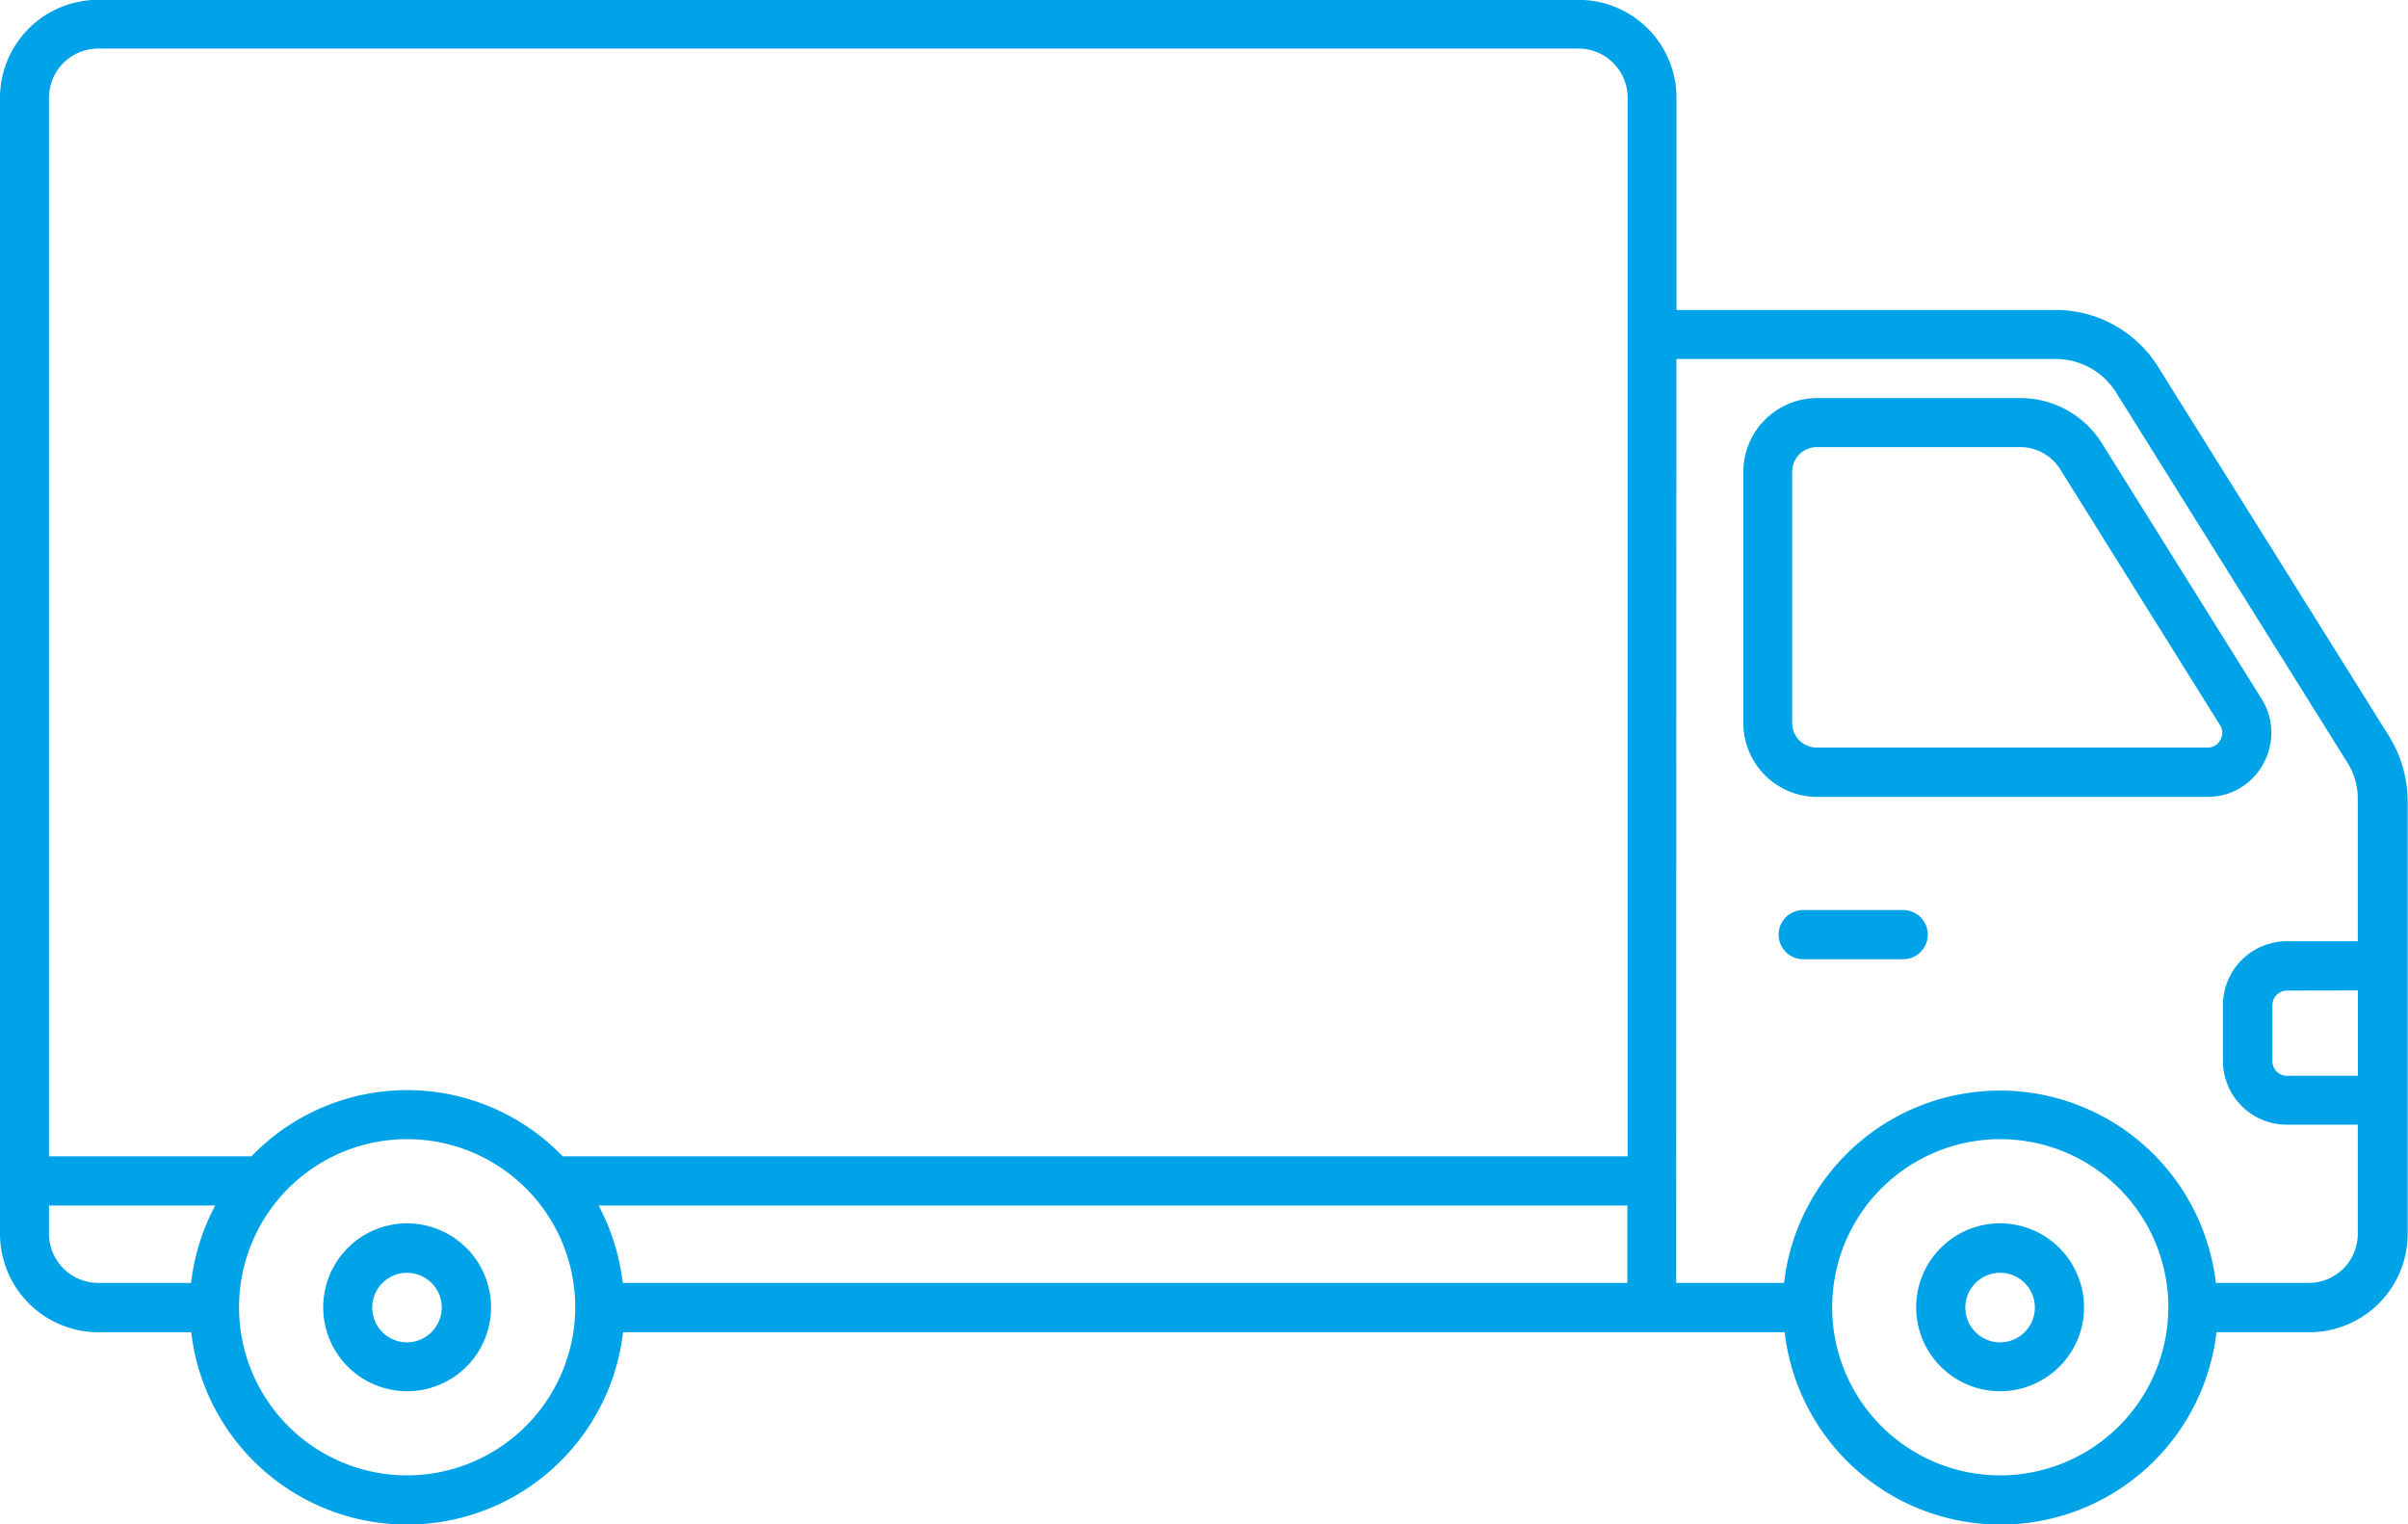 <svg xmlns="http://www.w3.org/2000/svg" width="159.66" height="101.06" viewBox="0 0 159.66 101.06">
  <defs>
    <style>
      .cls-1 {
        fill: #00a3e8;
        fill-rule: evenodd;
      }
    </style>
  </defs>
  <path id="icon_track1.svg" class="cls-1" d="M1047.99,1663.13a5.565,5.565,0,1,0,5.57,5.56A5.576,5.576,0,0,0,1047.99,1663.13Zm0,7.89a2.305,2.305,0,1,1,2.3-2.31A2.317,2.317,0,0,1,1047.99,1671.02Zm99.2-28.66h-6.63a1.63,1.63,0,1,0,0,3.26h6.63A1.63,1.63,0,0,0,1147.19,1642.36Zm33.45-7.27a8.306,8.306,0,0,0-1.27-4.31h0l-15.24-24.37a8,8,0,0,0-6.9-3.83h-25.07v-14.06a6.5,6.5,0,0,0-6.5-6.5h-98.14a6.5,6.5,0,0,0-6.52,6.5v75.31a6.528,6.528,0,0,0,6.52,6.52h6.16a14.411,14.411,0,0,0,28.63,0h77.02a14.411,14.411,0,0,0,28.63,0h6.16a6.528,6.528,0,0,0,6.52-6.52v-28.74Zm-146.97,31.99h-6.15a3.269,3.269,0,0,1-3.27-3.26v-1.87h11.02A14.38,14.38,0,0,0,1033.67,1667.08Zm14.32,12.76a11.145,11.145,0,1,1,11.15-11.15A11.169,11.169,0,0,1,1047.99,1679.84Zm80.91-12.76h-66.61a14.443,14.443,0,0,0-1.6-5.13h68.21v5.13Zm0.02-8.39h-70.61a14.325,14.325,0,0,0-20.64,0h-13.42v-70.17a3.265,3.265,0,0,1,3.27-3.27h98.14a3.261,3.261,0,0,1,3.26,3.26v70.18Zm24.69,21.15a11.145,11.145,0,1,1,11.16-11.15A11.16,11.16,0,0,1,1153.61,1679.84Zm23.72-16.04a3.25,3.25,0,0,1-3.25,3.28h-6.16a14.411,14.411,0,0,0-28.63,0h-7.15l0.01-61.25h25.05a4.72,4.72,0,0,1,4.15,2.29l15.23,24.37a4.494,4.494,0,0,1,.75,2.58v9.36h-4.7a4.24,4.24,0,0,0-4.24,4.23v3.7a4.227,4.227,0,0,0,4.24,4.23h4.7v7.21Zm0.01-10.45h-4.7a0.971,0.971,0,0,1-.97-0.97v-3.71a0.971,0.971,0,0,1,.97-0.97l4.7-.01v5.66Zm-6.28-20.68h0a4.221,4.221,0,0,0-.1-4.3l-10.55-16.88a6.367,6.367,0,0,0-5.51-3.07h-13.41a4.9,4.9,0,0,0-4.9,4.89v16.66a4.9,4.9,0,0,0,4.9,4.89h25.9A4.166,4.166,0,0,0,1171.06,1632.67Zm-2.85-1.58a0.908,0.908,0,0,1-.84.5h-25.91a1.63,1.63,0,0,1-1.63-1.63V1613.3a1.63,1.63,0,0,1,1.63-1.63h13.42a3.139,3.139,0,0,1,2.75,1.52l10.55,16.89a0.927,0.927,0,0,1,.03,1.01h0Zm-14.6,32.04a5.565,5.565,0,1,0,5.57,5.56A5.576,5.576,0,0,0,1153.61,1663.13Zm0,7.89a2.305,2.305,0,1,1,2.31-2.31A2.309,2.309,0,0,1,1153.61,1671.02Z" transform="translate(-1021 -1582.03)"/>
</svg>

